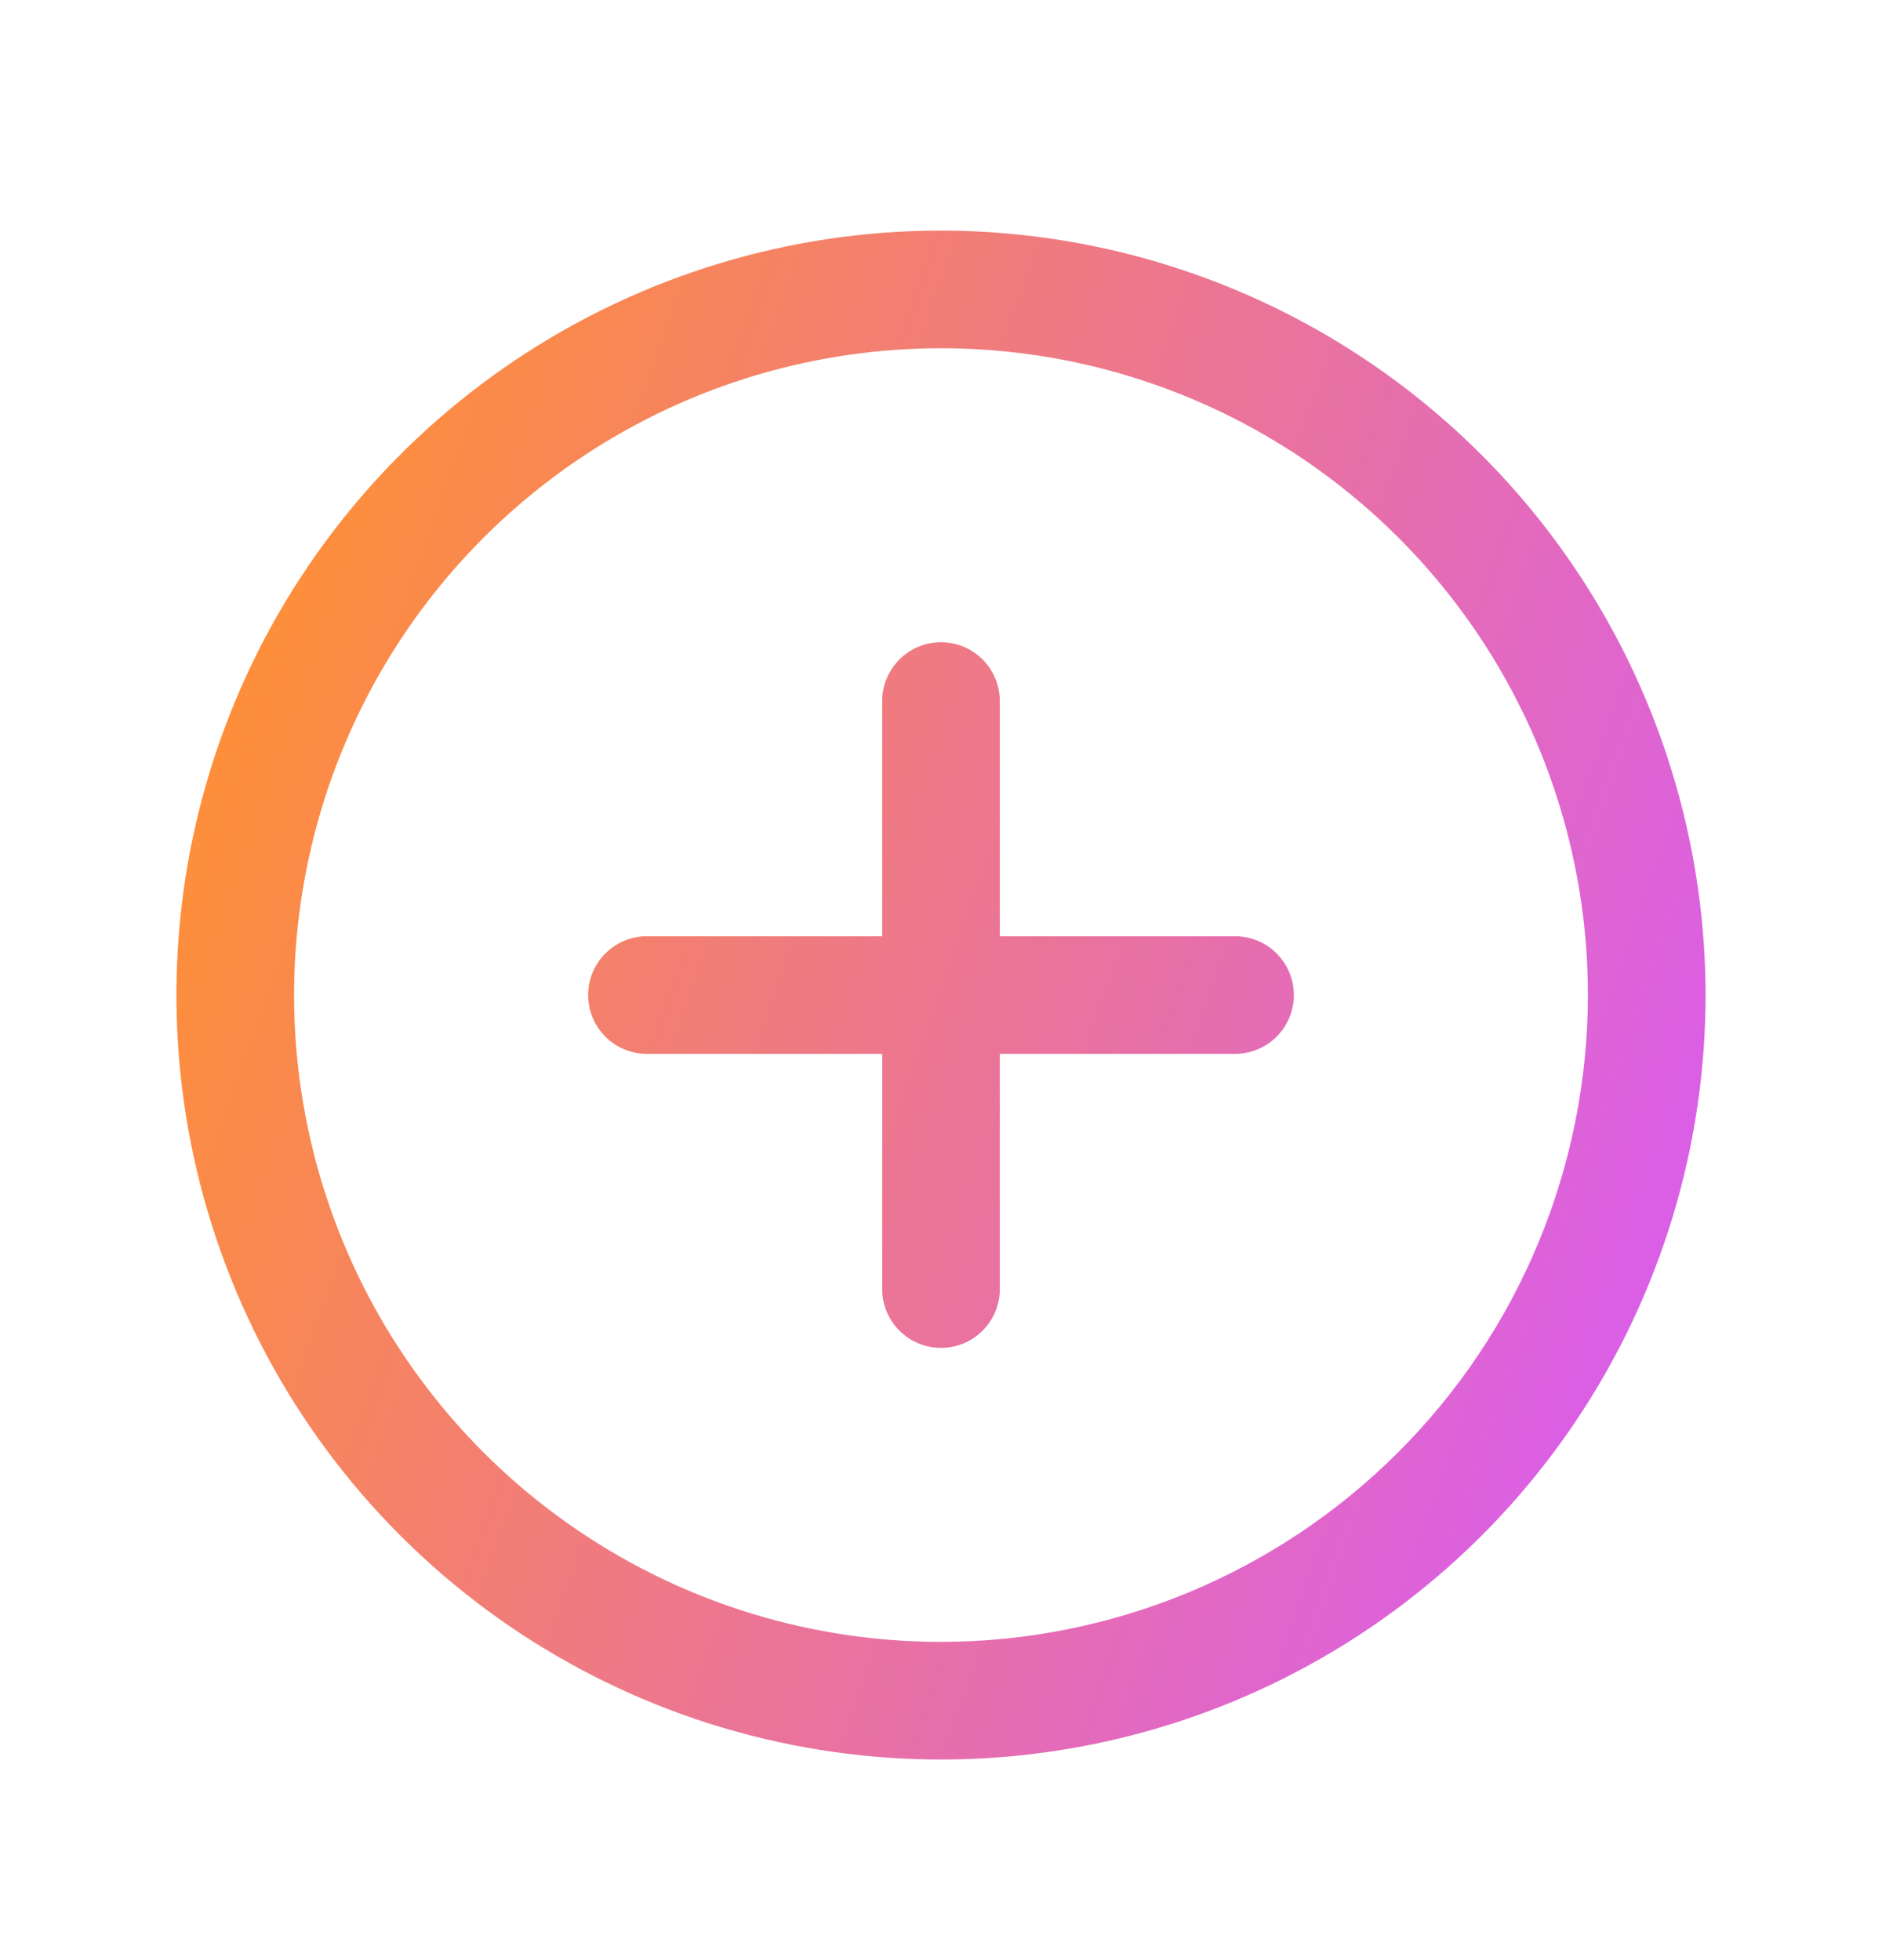 <svg width="24" height="25" viewBox="0 0 24 25" fill="none" xmlns="http://www.w3.org/2000/svg">
<path d="M12 2.941C10.072 2.941 8.187 3.513 6.583 4.585C4.98 5.656 3.73 7.179 2.992 8.96C2.254 10.742 2.061 12.702 2.437 14.594C2.814 16.485 3.742 18.222 5.106 19.586C6.469 20.949 8.207 21.878 10.098 22.254C11.989 22.63 13.95 22.437 15.731 21.699C17.513 20.961 19.035 19.712 20.107 18.108C21.178 16.505 21.75 14.62 21.75 12.691C21.747 10.106 20.719 7.628 18.891 5.8C17.063 3.972 14.585 2.944 12 2.941ZM12 20.941C10.368 20.941 8.773 20.458 7.417 19.551C6.06 18.645 5.002 17.356 4.378 15.848C3.754 14.341 3.59 12.682 3.909 11.082C4.227 9.482 5.013 8.012 6.166 6.858C7.32 5.704 8.79 4.918 10.39 4.6C11.991 4.282 13.65 4.445 15.157 5.069C16.665 5.694 17.953 6.751 18.86 8.108C19.766 9.465 20.25 11.06 20.25 12.691C20.247 14.879 19.378 16.976 17.831 18.522C16.284 20.069 14.187 20.939 12 20.941ZM16.5 12.691C16.5 12.89 16.421 13.081 16.28 13.222C16.14 13.362 15.949 13.441 15.75 13.441H12.75V16.441C12.75 16.64 12.671 16.831 12.53 16.972C12.39 17.112 12.199 17.191 12 17.191C11.801 17.191 11.61 17.112 11.47 16.972C11.329 16.831 11.25 16.64 11.25 16.441V13.441H8.25C8.051 13.441 7.86 13.362 7.72 13.222C7.579 13.081 7.5 12.89 7.5 12.691C7.5 12.492 7.579 12.302 7.72 12.161C7.86 12.02 8.051 11.941 8.25 11.941H11.25V8.941C11.25 8.742 11.329 8.552 11.47 8.411C11.61 8.27 11.801 8.191 12 8.191C12.199 8.191 12.39 8.27 12.53 8.411C12.671 8.552 12.75 8.742 12.75 8.941V11.941H15.75C15.949 11.941 16.14 12.02 16.28 12.161C16.421 12.302 16.5 12.492 16.5 12.691Z" fill="url(#paint0_linear_1360_3691)"/>
<defs>
<linearGradient id="paint0_linear_1360_3691" x1="17.07" y1="31.65" x2="-2.731" y2="24.704" gradientUnits="userSpaceOnUse">
<stop stop-color="#D85BF2"/>
<stop offset="1" stop-color="#FE8F38"/>
</linearGradient>
</defs>
</svg>

